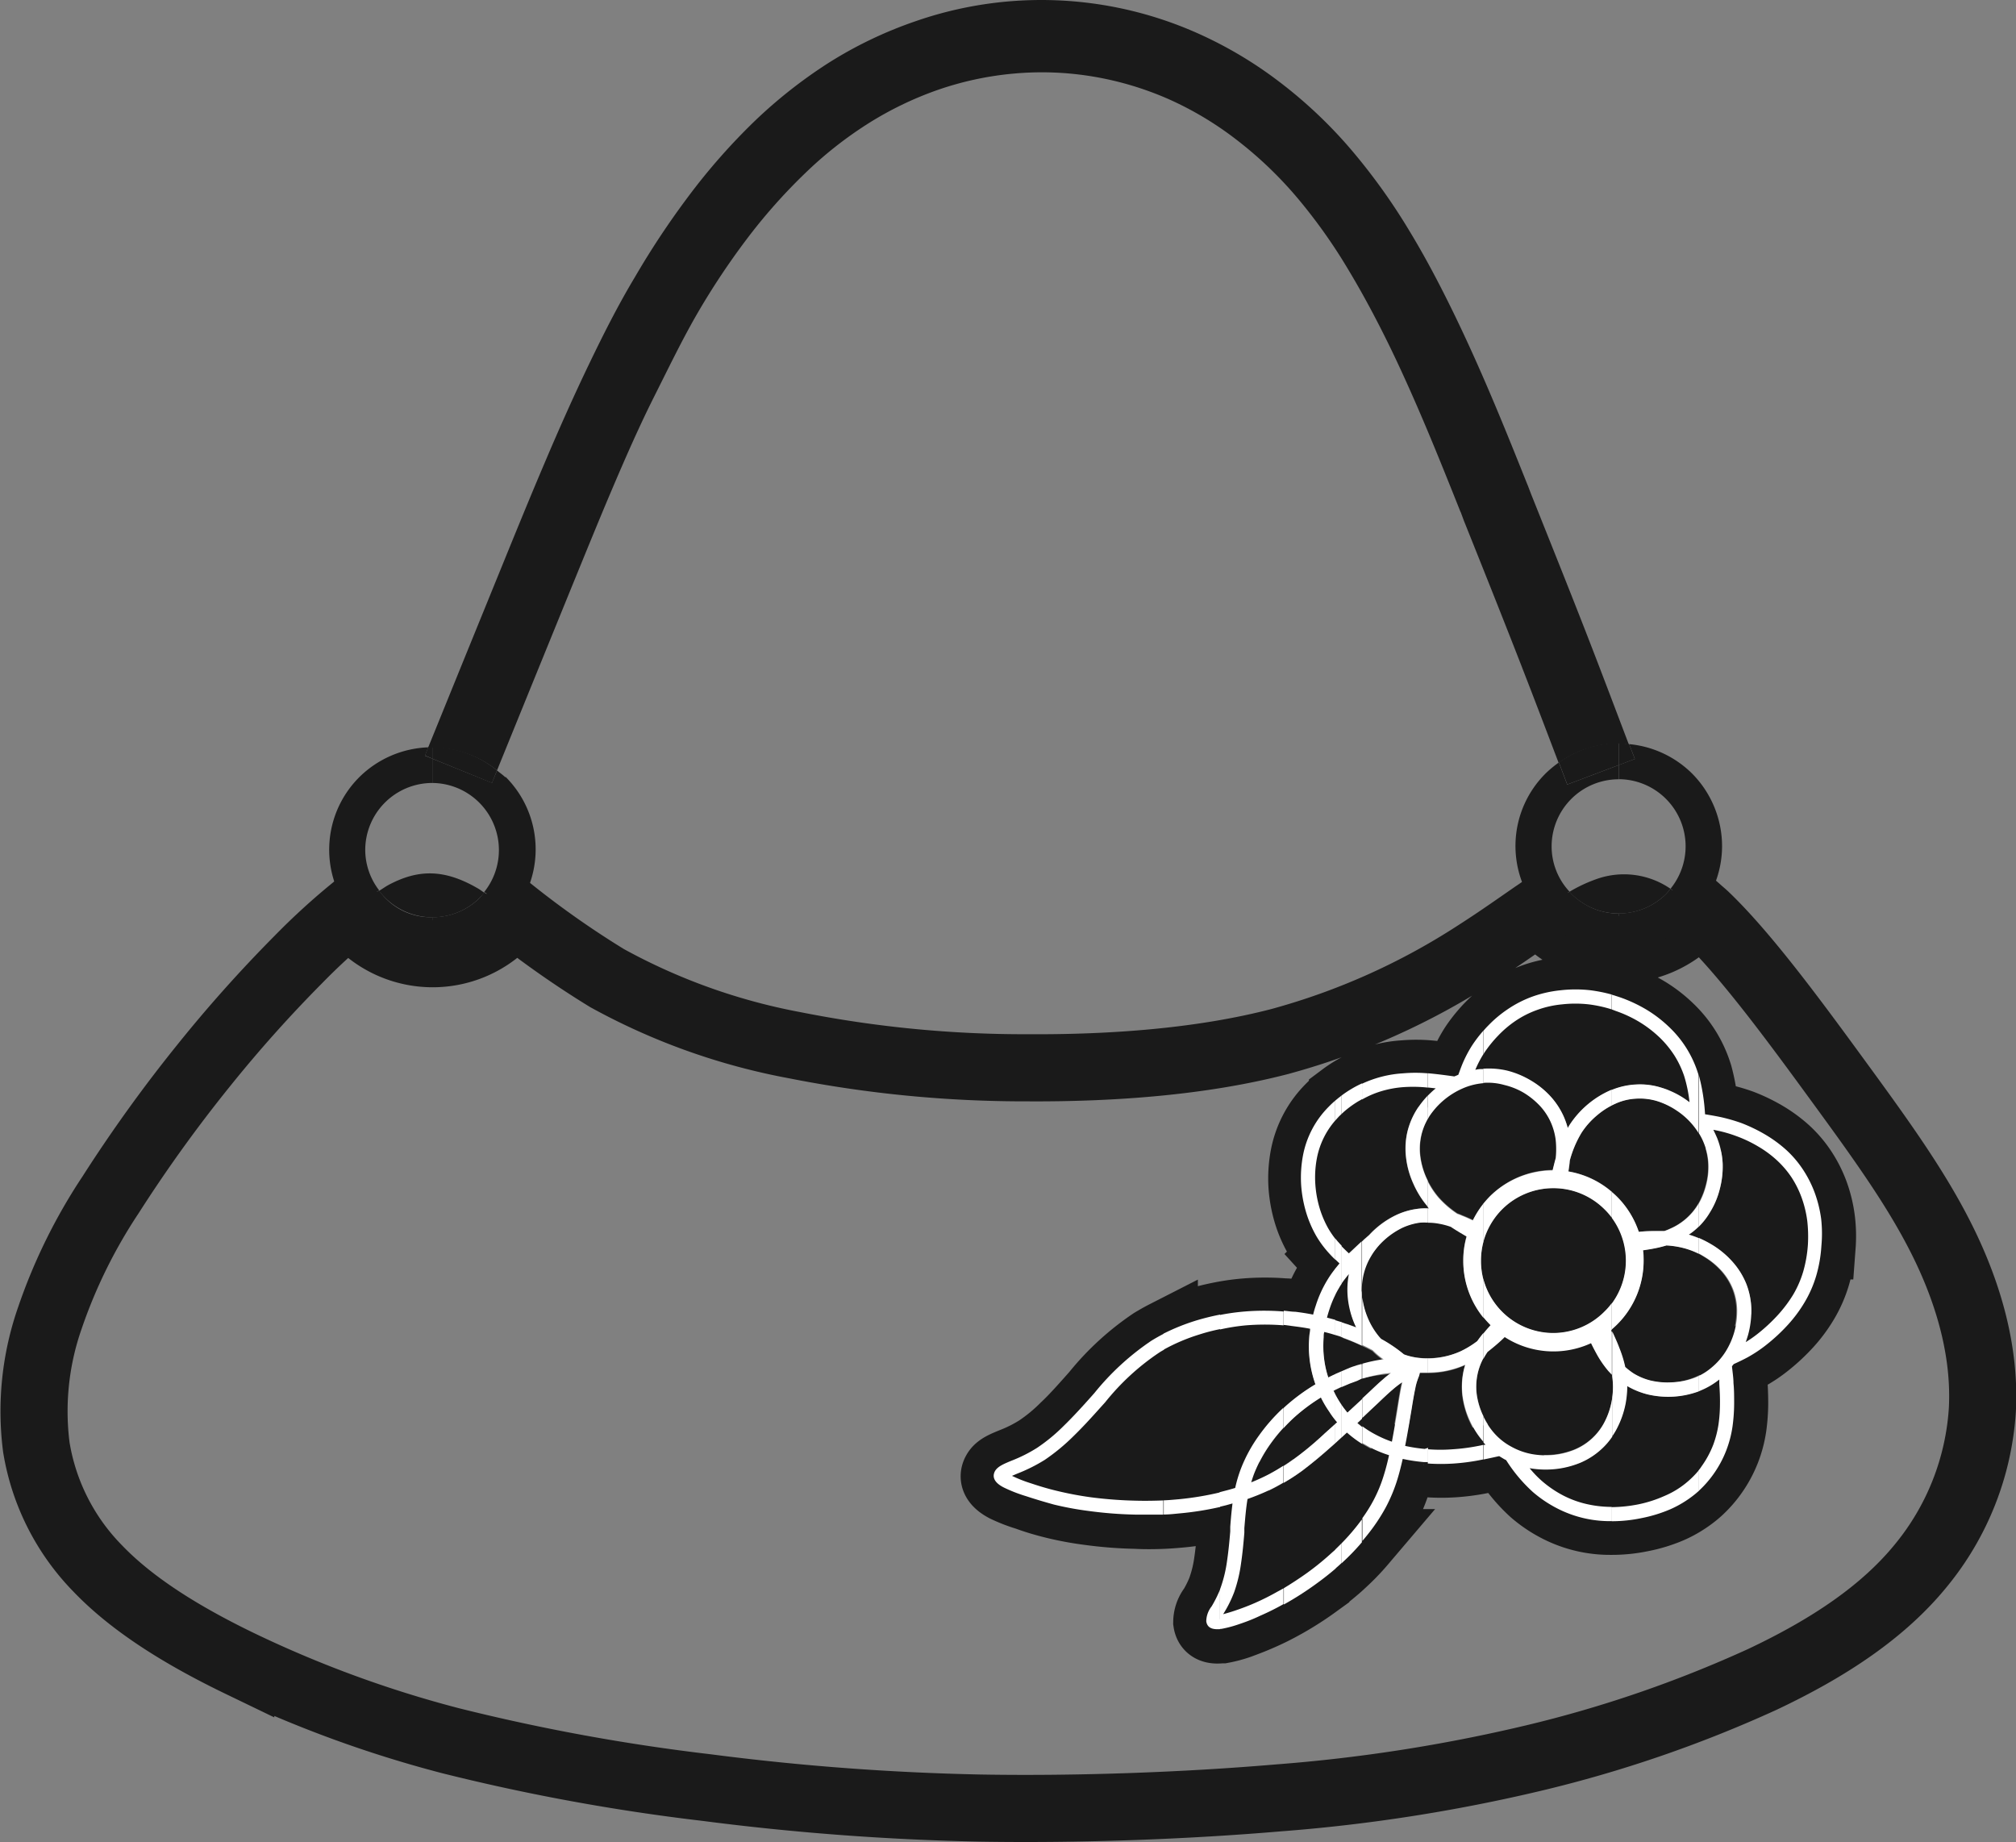 <svg id="Ebene_4" data-name="Ebene 4" xmlns="http://www.w3.org/2000/svg" viewBox="0 0 240.33 219.57"><rect x="0" y="0" width="240.33" height="219.57" fill="#808080" stroke="none"/><defs><style>.cls-1,.cls-3{fill:none;}.cls-2{fill:#1a1a1a;}.cls-3{stroke:#1a1a1a;stroke-width:8px;}.cls-4{fill:#fff;}</style></defs><title>icon-einzigartig</title><path class="cls-1" d="M214.94,126.85h0a13,13,0,0,1,1.56-1.29c-1.55-4.07-3.11-8.18-4.88-12.71-2.09-5.35-4.17-10.55-6.42-16.17l-.37-1-.05-.09c-2.44-6.12-5.09-12.75-8.2-19.22-1.53-3.16-3.22-6.39-5.14-9.58a64.51,64.51,0,0,0-6.08-8.57,46.79,46.79,0,0,0-7.34-7,39.47,39.47,0,0,0-8.17-4.83,37.89,37.89,0,0,0-9-2.66,36.94,36.94,0,0,0-9.34-.34,38,38,0,0,0-9,1.92A40.78,40.78,0,0,0,134,49.5a46.53,46.53,0,0,0-7.34,5.82,66.43,66.43,0,0,0-7,7.9A88.14,88.14,0,0,0,113.82,72c-1.84,3.13-3.56,6.43-5.23,9.91s-3.29,7.15-5,11c-1.49,3.5-3.15,7.58-4.81,11.64l-4.77,11.71L89.92,126.5c.33.28.68.52,1,.82h0a12.21,12.21,0,0,1,1,16.18A112.28,112.28,0,0,0,103,151.26a74.69,74.69,0,0,0,22.37,8A140.74,140.74,0,0,0,153.13,162c10,.06,20.74-.7,30.08-3.13a82.93,82.93,0,0,0,23.43-10.49c2.85-1.82,5.28-3.57,7.49-5.08a12.19,12.19,0,0,1,.81-16.43Z" transform="translate(-30.67 -34.67)"/><path class="cls-1" d="M87.64,140.57c.24.13.51.35.75.5a8,8,0,0,0-6.18-13,8,8,0,0,0-8,8,7.93,7.93,0,0,0,1.65,4.82c.43-.26.87-.58,1.29-.79C80.57,138.3,83.61,138.24,87.64,140.57Z" transform="translate(-30.67 -34.67)"/><path class="cls-1" d="M215.64,135.56a7.9,7.9,0,0,0,2.14,5.4,18,18,0,0,1,3.34-1.55,9.77,9.77,0,0,1,8.69,1.2,8,8,0,1,0-14.17-5.05Z" transform="translate(-30.67 -34.67)"/><path class="cls-2" d="M88.39,141.07c-.24-.15-.51-.37-.75-.5-4-2.33-7.07-2.27-10.49-.5-.42.21-.86.53-1.29.79a8,8,0,0,0,12,.83A7.75,7.75,0,0,0,88.39,141.07Z" transform="translate(-30.67 -34.67)"/><path class="cls-2" d="M221.12,139.41a18,18,0,0,0-3.34,1.55,2.43,2.43,0,0,0,.2.25,8,8,0,0,0,11.33,0,7.22,7.22,0,0,0,.5-.6A9.77,9.77,0,0,0,221.12,139.41Z" transform="translate(-30.67 -34.67)"/><path class="cls-3" d="M262.65,183.43c-2.93-6.15-7-11.91-12.22-19.06S239,148.67,234,143.89c-.27-.26-.52-.46-.78-.69a12.3,12.3,0,0,1-.86,1.05h0a12.29,12.29,0,0,1-17.4,0h0c-.3-.3-.54-.65-.81-1-2.21,1.51-4.64,3.26-7.49,5.08a82.93,82.93,0,0,1-23.43,10.49c-9.34,2.43-20.07,3.19-30.08,3.13a140.74,140.74,0,0,1-27.74-2.69,74.69,74.69,0,0,1-22.37-8,112.28,112.28,0,0,1-11.09-7.75,14.86,14.86,0,0,1-1,1.22h0a12.26,12.26,0,0,1-17.4,0h0a13.57,13.57,0,0,1-1.14-1.37,79.68,79.68,0,0,0-6.2,5.71,161.73,161.73,0,0,0-11.35,12.72,172.36,172.36,0,0,0-11,15.29,63.6,63.6,0,0,0-7.24,14.68A33.71,33.71,0,0,0,35,207.17a26.79,26.79,0,0,0,7.28,14.42c4.12,4.31,10,8,17.09,11.42a138.44,138.44,0,0,0,25,9.15,242.39,242.39,0,0,0,30.54,5.59,301.06,301.06,0,0,0,32.55,2.44c11.61.2,24.4-.26,35.58-1.21a195.77,195.77,0,0,0,30.41-4.74,148.32,148.32,0,0,0,27.32-9.39c8-3.78,14.42-8.09,18.87-13.54a32.45,32.45,0,0,0,7.35-18.6C267.33,196.14,265.57,189.58,262.65,183.43Zm-14.79-.25a16.23,16.23,0,0,1-.61,3.53,13.88,13.88,0,0,1-1.36,3.13,16.38,16.38,0,0,1-2,2.71,21.55,21.55,0,0,1-2.69,2.49,16.1,16.1,0,0,1-2.15,1.42c-.58.31-1.11.56-1.64.8l-.21.26c.07.67.13,1.34.18,2,.05.77.08,1.58.08,2.45a21,21,0,0,1-.19,2.7,13.17,13.17,0,0,1-.75,2.88,12.84,12.84,0,0,1-1.59,2.92,12.65,12.65,0,0,1-1.73,1.94c-.17.15-.34.3-.52.44a12.91,12.91,0,0,1-2.85,1.73,16.87,16.87,0,0,1-3.45,1.06,17.34,17.34,0,0,1-3.53.37h-.15a13.7,13.7,0,0,1-6.49-1.58,14.77,14.77,0,0,1-2.77-1.88,18.3,18.3,0,0,1-3.2-3.81l-.23-.12-.6-.36c-.6.13-1.21.27-1.87.4l-.49.1a25.27,25.27,0,0,1-3,.39,23.24,23.24,0,0,1-3.12,0l-.5,0a19.14,19.14,0,0,1-2.52-.38c-.18.79-.37,1.57-.61,2.36a19,19,0,0,1-1.39,3.38,21.82,21.82,0,0,1-2.23,3.34c-.19.24-.38.47-.58.7a26.92,26.92,0,0,1-2.41,2.49l0,0c-.25.24-.5.46-.76.68-.78.67-1.59,1.3-2.4,1.88a37.06,37.06,0,0,1-3.61,2.31l-.15.08a30,30,0,0,1-2.79,1.39c-.9.4-1.73.71-2.51,1a14.12,14.12,0,0,1-2.09.56l-.18,0c-.93.11-1.55-.13-1.67-.93h0a2.93,2.93,0,0,1,.64-1.78,14.85,14.85,0,0,0,1-2l.1-.28a15.68,15.68,0,0,0,.73-3.05c.17-1.14.29-2.36.39-3.57l0-.56c.07-.93.15-1.85.27-2.78l-.75.21-.78.19a36.39,36.39,0,0,1-4.78.76c-.64.06-1.29.11-1.94.14-1.13.05-2.26.06-3.36,0a48,48,0,0,1-5.51-.43,37.56,37.56,0,0,1-4.18-.77h0c-1.23-.3-2.32-.63-3.32-1a17.81,17.81,0,0,1-2.58-1c-1.05-.55-1.55-1.23-1.11-2h0c.29-.54,1-.83,2-1.24a17.51,17.51,0,0,0,3-1.51,20.86,20.86,0,0,0,3.18-2.62c1.07-1,2.16-2.23,3.22-3.42l.46-.52a30.87,30.87,0,0,1,6.8-6.23c.47-.28.95-.56,1.46-.82a25.11,25.11,0,0,1,3.75-1.52,28.66,28.66,0,0,1,3-.75,26.31,26.31,0,0,1,2.94-.41,28.63,28.63,0,0,1,4.63,0c.46,0,.91.07,1.36.12.73.09,1.44.2,2.14.34.09-.36.19-.71.31-1.06a14,14,0,0,1,1.48-3.22,12.16,12.16,0,0,1,.87-1.22c.16-.21.33-.41.5-.61l-.5-.48c-.21-.2-.43-.42-.63-.64a12.3,12.3,0,0,1-1.63-2.17,13.49,13.49,0,0,1-1.24-2.91,15.1,15.1,0,0,1-.57-3.19,14.3,14.3,0,0,1,.22-3.51,11.15,11.15,0,0,1,3.08-5.82,10.42,10.42,0,0,1,.77-.72c.25-.21.5-.42.76-.61a13.17,13.17,0,0,1,1.2-.8,12,12,0,0,1,1.23-.64,13.7,13.7,0,0,1,1.71-.66,13.38,13.38,0,0,1,3.19-.58,16.87,16.87,0,0,1,2.93,0c1.06.09,2.12.24,3.17.38l.25-.1.23-.1c.17-.47.34-.95.56-1.46a14.79,14.79,0,0,1,1.09-2.05,16.05,16.05,0,0,1,1.34-1.75c.18-.21.37-.42.57-.62a14.16,14.16,0,0,1,2.27-1.91,13.42,13.42,0,0,1,3-1.54,14.31,14.31,0,0,1,3.35-.75,15.8,15.8,0,0,1,3.57,0,18.28,18.28,0,0,1,2.53.51l1,.32a17.39,17.39,0,0,1,3.17,1.49,15.28,15.28,0,0,1,2.7,2.09,12.87,12.87,0,0,1,2,2.45v0a13,13,0,0,1,1.33,2.82l.11.34a23,23,0,0,1,.75,4.71c.56.09,1.14.19,1.74.31a20.61,20.61,0,0,1,2.6.74h0a19.09,19.09,0,0,1,2.89,1.4,15.43,15.43,0,0,1,2.47,1.82,12.45,12.45,0,0,1,2,2.36,13.52,13.52,0,0,1,1.41,2.82,14.72,14.72,0,0,1,.73,3,15.79,15.79,0,0,1,.09,3.23Z" transform="translate(-30.67 -34.67)"/><path class="cls-2" d="M90.92,127.33h0c-.31-.3-.66-.54-1-.82l-.6,1.47-7.11-2.87V128a8,8,0,0,1,6.18,13c1.1.68,2.29,1.5,3.54,2.44a12.21,12.21,0,0,0-1-16.18Z" transform="translate(-30.67 -34.67)"/><path class="cls-2" d="M74.21,136a8,8,0,0,1,8-8V125.1l-.88-.35.4-1a12.32,12.32,0,0,0-8.22,3.55h0a12.21,12.21,0,0,0-1.14,16,32,32,0,0,1,3.5-2.5A7.93,7.93,0,0,1,74.21,136Z" transform="translate(-30.67 -34.67)"/><path class="cls-2" d="M73.51,144.74a12.21,12.21,0,0,0,8.7,3.62V144a7.52,7.52,0,0,1-6.35-3.18,32,32,0,0,0-3.5,2.5,13.57,13.57,0,0,0,1.14,1.37Z" transform="translate(-30.67 -34.67)"/><path class="cls-2" d="M87.87,141.69A8,8,0,0,1,82.21,144v4.32a12.24,12.24,0,0,0,8.7-3.62h0a14.86,14.86,0,0,0,1-1.22c-1.25-.94-2.44-1.76-3.54-2.44A7.75,7.75,0,0,1,87.87,141.69Z" transform="translate(-30.67 -34.67)"/><path class="cls-2" d="M225.56,125.14l-1.91.72v1.69a8,8,0,0,1,6.16,13.06,23.48,23.48,0,0,1,3.41,2.59,12.15,12.15,0,0,0,2.74-7.64,12.31,12.31,0,0,0-3.6-8.71h0a12.29,12.29,0,0,0-7.47-3.48c.2.54.42,1.08.62,1.62Z" transform="translate(-30.67 -34.67)"/><path class="cls-2" d="M215.64,135.56a8,8,0,0,1,8-8v-1.69l-6.15,2.32-.05-.16-.94-2.47a13,13,0,0,0-1.56,1.29h0a12.19,12.19,0,0,0-.81,16.43c1.28-.87,2.5-1.66,3.65-2.32A7.9,7.9,0,0,1,215.64,135.56Z" transform="translate(-30.67 -34.67)"/><path class="cls-2" d="M218,141.21a2.43,2.43,0,0,1-.2-.25c-1.15.66-2.37,1.45-3.65,2.32.27.32.51.67.81,1h0a12.24,12.24,0,0,0,8.7,3.61v-4.32A8,8,0,0,1,218,141.21Z" transform="translate(-30.67 -34.67)"/><path class="cls-2" d="M229.31,141.21a8,8,0,0,1-5.66,2.34v4.32a12.28,12.28,0,0,0,8.7-3.61h0a12.3,12.3,0,0,0,.86-1.05,23.48,23.48,0,0,0-3.41-2.59A7.22,7.22,0,0,1,229.31,141.21Z" transform="translate(-30.67 -34.67)"/><path class="cls-2" d="M89.92,126.5l4.14-10.18,4.77-11.71c1.66-4.06,3.32-8.14,4.81-11.64,1.66-3.9,3.31-7.64,5-11S112,75.14,113.82,72a88.14,88.14,0,0,1,5.84-8.79,66.43,66.43,0,0,1,7-7.9A46.53,46.53,0,0,1,134,49.5a40.78,40.78,0,0,1,8.54-4.14,38,38,0,0,1,9-1.92,36.94,36.94,0,0,1,9.34.34,37.89,37.89,0,0,1,9,2.66A39.47,39.47,0,0,1,178,51.27a46.79,46.79,0,0,1,7.34,7,64.51,64.51,0,0,1,6.08,8.57c1.92,3.19,3.61,6.42,5.14,9.58,3.11,6.47,5.76,13.1,8.2,19.22l.05.09.37,1c2.25,5.62,4.33,10.82,6.42,16.17,1.77,4.53,3.33,8.64,4.88,12.71a12.25,12.25,0,0,1,7.14-2.31c.42,0,.82.08,1.23.12-1.72-4.53-3.43-9.06-5.22-13.65-1.86-4.77-4.06-10.26-6.45-16.24l-.38-1-.05-.11c-2.46-6.15-5.13-12.82-8.44-19.71-1.71-3.55-3.53-7.06-5.51-10.33a72.7,72.7,0,0,0-6.93-9.72,54.91,54.91,0,0,0-8.68-8.23,48.68,48.68,0,0,0-9.92-5.87,45.74,45.74,0,0,0-33.57-1.32,49.12,49.12,0,0,0-10.37,5,57.56,57.56,0,0,0-8.65,6.82,74.27,74.27,0,0,0-7.93,9,99,99,0,0,0-6.38,9.62c-2,3.33-3.78,6.85-5.56,10.56s-3.5,7.57-5.12,11.39c-1.79,4.2-3.34,8-4.88,11.78l-4.77,11.71-4.34,10.68c.16,0,.31,0,.48,0A12.24,12.24,0,0,1,89.92,126.5Z" transform="translate(-30.67 -34.67)"/><path class="cls-2" d="M82.21,125.1v-1.38c-.17,0-.32,0-.48,0l-.4,1Z" transform="translate(-30.67 -34.67)"/><path class="cls-2" d="M89.92,126.5a12.24,12.24,0,0,0-7.71-2.78v1.38L89.32,128Z" transform="translate(-30.67 -34.67)"/><path class="cls-2" d="M223.65,125.86l1.91-.72-.06-.16c-.2-.54-.42-1.08-.62-1.62-.41,0-.81-.12-1.23-.12Z" transform="translate(-30.67 -34.67)"/><path class="cls-2" d="M217.5,128.18l6.15-2.32v-2.62a12.25,12.25,0,0,0-7.14,2.31l.94,2.47Z" transform="translate(-30.67 -34.67)"/><path class="cls-2" d="M204.73,195.79a11.08,11.08,0,0,0,2.05-1.24q.32-.45.66-.87l.07-.08c.27-.32.56-.64.86-1l-.12-.12h0c-.26-.27-.51-.54-.74-.83a10.7,10.7,0,0,1-2.4-6.76,10.4,10.4,0,0,1,.4-2.92c-.65-.38-1.28-.75-1.89-1.16a8.76,8.76,0,0,0-1.4-.37,7.84,7.84,0,0,0-2.25-.07,7.37,7.37,0,0,0-2.13.62,9.19,9.19,0,0,0-2.14,1.45,8.23,8.23,0,0,0-1.62,2,7.57,7.57,0,0,0-.9,2.34,8.8,8.8,0,0,0-.14,1,10.65,10.65,0,0,0,0,1.13l0,.4a9.15,9.15,0,0,0,.69,2.53,8.73,8.73,0,0,0,1.35,2.19l.2.22a17.33,17.33,0,0,1,2.73,1.85,7.11,7.11,0,0,0,1.2.33,8.57,8.57,0,0,0,1.62.14,9.29,9.29,0,0,0,1.17-.07A9.61,9.61,0,0,0,204.73,195.79Z" transform="translate(-30.67 -34.67)"/><path class="cls-2" d="M190.61,200l-.76.36-.22.11.22.44a13.35,13.35,0,0,0,.68,1.15h0l.08.12c.21.31.44.61.69.91l1.71-1.62,0,0,.73-.68h0c.73-.69,1.28-1.21,1.73-1.59a10.15,10.15,0,0,1,.95-.76l-.8.09A18.72,18.72,0,0,0,193,199l-.58.19C191.85,199.44,191.23,199.68,190.61,200Z" transform="translate(-30.67 -34.67)"/><path class="cls-2" d="M190.37,194l-.52-.16c-.43-.14-.87-.26-1.32-.37,0,.21-.05.42-.07.64a12.14,12.14,0,0,0,.09,2.84,11.2,11.2,0,0,0,.46,1.94c.28-.14.56-.28.84-.4l.76-.33c.44-.18.88-.34,1.31-.49s.75-.25,1.12-.34a19.08,19.08,0,0,1,2.36-.51l.18,0a8.49,8.49,0,0,1-1.31-1.1c-.38-.2-.8-.42-1.23-.61a26.14,26.14,0,0,0-2.43-1Z" transform="translate(-30.67 -34.67)"/><path class="cls-2" d="M205,201.15a8.93,8.93,0,0,1,.07-2.74,7.3,7.3,0,0,1,.25-1,10.73,10.73,0,0,1-3.12.86,12.59,12.59,0,0,1-1.37.08c-.31,0-.62,0-.93,0h0a2.76,2.76,0,0,1-.21.67h0l-.06.18a6.22,6.22,0,0,0-.27,1c-.1.46-.2,1-.32,1.72l-.13.8c-.21,1.25-.46,2.79-.77,4.37a18.64,18.64,0,0,0,2.34.36l.35,0a19,19,0,0,0,3,0,23.21,23.21,0,0,0,2.83-.36l.8-.16.24-.05-.17-.17-.07-.09a10.18,10.18,0,0,1-1.6-2.49A10.56,10.56,0,0,1,205,201.15Z" transform="translate(-30.67 -34.67)"/><path class="cls-2" d="M229.32,183.11a13.38,13.38,0,0,1-1.42.35c-.44.09-.91.16-1.37.23,0,.4.07.82.07,1.24a10.72,10.72,0,0,1-3.15,7.59c-.2.2-.41.39-.63.58l-.1.08.1.21c.31.66.61,1.31.86,2a13.79,13.79,0,0,1,.69,2.24,8.35,8.35,0,0,0,1,.77,7.25,7.25,0,0,0,2,.84,8.78,8.78,0,0,0,2.58.22,8.52,8.52,0,0,0,2.5-.53c.21-.07.42-.17.63-.26a7.08,7.08,0,0,0,1.53-1,8,8,0,0,0,1.69-1.93,9.1,9.1,0,0,0,1.36-5,7.15,7.15,0,0,0-.47-2.38,7.33,7.33,0,0,0-1.26-2.09,9,9,0,0,0-2.12-1.78c-.24-.15-.48-.29-.73-.42a9.47,9.47,0,0,0-1.84-.68A10.49,10.49,0,0,0,229.32,183.11Z" transform="translate(-30.67 -34.67)"/><path class="cls-2" d="M193,204.71a11.61,11.61,0,0,0,1.59,1,13.53,13.53,0,0,0,1.93.84c.28-1.49.53-3,.72-4.17l.13-.81c.13-.78.23-1.35.33-1.8l.07-.3-.1.05a11.77,11.77,0,0,0-1.1.86c-.47.4-1,.9-1.68,1.55h0l-.76.71L193,203.72l-.56.53C192.66,204.41,192.85,204.56,193,204.71Z" transform="translate(-30.67 -34.67)"/><path class="cls-2" d="M230.53,167a8.87,8.87,0,0,0-2.33-1.11,7.14,7.14,0,0,0-2.42-.28,6.79,6.79,0,0,0-2.37.54c-.19.09-.39.17-.59.28a9,9,0,0,0-1.77,1.19,9.22,9.22,0,0,0-1.85,2.09h0a12.79,12.79,0,0,0-1.39,3.3c0,.43-.1.86-.16,1.29a10.65,10.65,0,0,1,5.17,2.43c.22.18.43.37.62.56h0A10.68,10.68,0,0,1,226,181.5c.78-.06,1.57-.1,2.38-.1h.67a4.54,4.54,0,0,0,.61-.24,7.27,7.27,0,0,0,1.91-1.17,7.14,7.14,0,0,0,1.44-1.68l.12-.19a8.88,8.88,0,0,0,.88-2.2,8.4,8.4,0,0,0,.28-2.54,7.45,7.45,0,0,0-.53-2.44,7,7,0,0,0-.63-1.25,8.74,8.74,0,0,0-2.64-2.68Z" transform="translate(-30.67 -34.67)"/><path class="cls-2" d="M230.14,201.13a10.69,10.69,0,0,1-3.07-.26,9.29,9.29,0,0,1-2.46-1,11.75,11.75,0,0,1-.18,2,10.91,10.91,0,0,1-1.08,3.11,7.46,7.46,0,0,1-.53.87,8.27,8.27,0,0,1-1.31,1.51A8.73,8.73,0,0,1,219,209h0a10.85,10.85,0,0,1-3,.74,11.23,11.23,0,0,1-3-.11,12.58,12.58,0,0,0,1.53,1.58,13.14,13.14,0,0,0,2.45,1.66,11.82,11.82,0,0,0,2.68,1,13.38,13.38,0,0,0,3,.37h.14A17.12,17.12,0,0,0,226,214a15,15,0,0,0,3.09-1,10.44,10.44,0,0,0,2.48-1.48,11.24,11.24,0,0,0,1.58-1.58c.12-.16.25-.31.36-.49v0a11.59,11.59,0,0,0,1.39-2.55,12.22,12.22,0,0,0,.65-2.51,17.79,17.79,0,0,0,.17-2.47c0-.78,0-1.56-.08-2.33l0-.51a9.16,9.16,0,0,1-2.45,1.4l0,0A10.56,10.56,0,0,1,230.14,201.13Z" transform="translate(-30.67 -34.67)"/><path class="cls-2" d="M222.82,198.53v-.08c-.13-.14-.25-.28-.38-.41a12.15,12.15,0,0,1-1.45-2.11c-.23-.42-.44-.82-.64-1.24a10.73,10.73,0,0,1-10.29-.73c-.58.55-1.18,1.08-1.8,1.58l-.24.19a8.54,8.54,0,0,0-.5.82v0a7.19,7.19,0,0,0-.79,4.34,8.78,8.78,0,0,0,.73,2.48l.07.14a8.5,8.5,0,0,0,1.33,2,7.37,7.37,0,0,0,2,1.56,8.08,8.08,0,0,0,2.41.87,9.5,9.5,0,0,0,2.61.11,9.08,9.08,0,0,0,2.5-.62h0a7.06,7.06,0,0,0,3.54-3.22,8.88,8.88,0,0,0,.9-2.63l.06-.36a9.06,9.06,0,0,0,0-2.44Z" transform="translate(-30.67 -34.67)"/><path class="cls-2" d="M232,181.82c.4.12.79.26,1.18.42a12.86,12.86,0,0,1,1.61.83,10.5,10.5,0,0,1,2.52,2.13,9,9,0,0,1,1.56,2.57,8.9,8.9,0,0,1,.58,2.95,11,11,0,0,1-.38,3.05c-.09.3-.18.6-.29.89a14.35,14.35,0,0,0,1.37-.95,20.31,20.31,0,0,0,2.47-2.29,15.86,15.86,0,0,0,1.83-2.44,12.31,12.31,0,0,0,1.19-2.75,15.29,15.29,0,0,0,.55-3.16,16.46,16.46,0,0,0-.08-2.91,13.12,13.12,0,0,0-.65-2.68,11.75,11.75,0,0,0-1.22-2.46,11.37,11.37,0,0,0-1.76-2.05,12.79,12.79,0,0,0-2.18-1.61,15.23,15.23,0,0,0-2.62-1.25,15.78,15.78,0,0,0-2.36-.68l-.4-.08c.17.32.32.64.46,1a9.59,9.59,0,0,1,.65,3,10.47,10.47,0,0,1-.34,3.05,9.7,9.7,0,0,1-1.2,2.83,8.41,8.41,0,0,1-1.31,1.67c-.15.14-.31.29-.47.42A6,6,0,0,1,232,181.82Z" transform="translate(-30.67 -34.67)"/><path class="cls-2" d="M187.5,199.68a13.64,13.64,0,0,1-.73-5.75c0-.29.06-.58.1-.87-.66-.13-1.33-.22-2-.31l-1.16-.11a27.92,27.92,0,0,0-4.48,0,24.21,24.21,0,0,0-3.09.45,23.77,23.77,0,0,0-6.72,2.46c-.2.11-.39.22-.57.34a28.59,28.59,0,0,0-6.42,5.91l-.47.52c-1.07,1.2-2.17,2.41-3.3,3.51a23.91,23.91,0,0,1-3.44,2.84,19.68,19.68,0,0,1-3.26,1.63h0l-.64.27a16.39,16.39,0,0,0,2.26.89c.95.32,2,.64,3.18.92a40.26,40.26,0,0,0,4,.75,49.76,49.76,0,0,0,5.33.4c1.09,0,2.2,0,3.32,0,.6,0,1.19-.08,1.78-.13a36.11,36.11,0,0,0,4.94-.82l.37-.1c.5-.12,1-.26,1.48-.41a15.91,15.91,0,0,1,.71-2.37,17.66,17.66,0,0,1,2.14-3.9,21.42,21.42,0,0,1,2.87-3.26l.25-.23A22.89,22.89,0,0,1,187.5,199.68Z" transform="translate(-30.67 -34.67)"/><path class="cls-2" d="M215.85,176.3a8.6,8.6,0,0,0-6.1,2.52,8.61,8.61,0,0,0-2.53,6.11A8.62,8.62,0,0,0,222,191a7.6,7.6,0,0,0,.87-1,8.62,8.62,0,0,0,0-10.17,7.69,7.69,0,0,0-.87-1A8.6,8.6,0,0,0,215.85,176.3Z" transform="translate(-30.67 -34.67)"/><path class="cls-2" d="M190.61,206l-.76.7-.6.53c-1.09,1-2.2,1.9-3.4,2.78-.68.49-1.4,1-2.16,1.4-.6.35-1.22.69-1.89,1s-1.54.66-2.36.95c-.19,1.14-.28,2.31-.38,3.47l0,.55c-.1,1.24-.22,2.5-.4,3.7a17.25,17.25,0,0,1-.81,3.38,14.61,14.61,0,0,1-1.26,2.54l-.05.09c.4-.1.86-.24,1.36-.41.72-.24,1.51-.53,2.36-.9a29.07,29.07,0,0,0,2.79-1.4l.68-.39c.89-.54,1.83-1.15,2.77-1.82a32.81,32.81,0,0,0,3-2.45l.36-.34c.26-.25.51-.49.76-.75a24.5,24.5,0,0,0,1.69-1.9c.26-.32.51-.66.74-1a18.22,18.22,0,0,0,1.32-2.11,16.94,16.94,0,0,0,1.26-3.08c.24-.77.43-1.54.6-2.31a14.23,14.23,0,0,1-2.39-1l-.79-.45a13.42,13.42,0,0,1-1.8-1.35Z" transform="translate(-30.67 -34.67)"/><path class="cls-2" d="M213.18,163.49a10.15,10.15,0,0,1,2.39,1.94,9.13,9.13,0,0,1,1.5,2.29,9.78,9.78,0,0,1,.51,1.43l.19-.32a11.2,11.2,0,0,1,5-4.22l.06,0a8.71,8.71,0,0,1,2.87-.65,8.41,8.41,0,0,1,3,.36,10.41,10.41,0,0,1,2.79,1.3q.31.21.63.45a16.3,16.3,0,0,0-.64-3.12,11.44,11.44,0,0,0-1.15-2.43,12.06,12.06,0,0,0-1.75-2.14,14,14,0,0,0-2.4-1.85,14.78,14.78,0,0,0-2.84-1.33h0l-.48-.15a15.54,15.54,0,0,0-2.74-.6,14.22,14.22,0,0,0-3.19,0,11.94,11.94,0,0,0-2.95.66,11.5,11.5,0,0,0-2.64,1.34,12.8,12.8,0,0,0-2,1.7,14.56,14.56,0,0,0-1.7,2.11l-.08.13a13,13,0,0,0-.88,1.67l-.09.2q.38-.06.75-.09l.22,0a9.65,9.65,0,0,1,2.83.22A10.41,10.41,0,0,1,213.18,163.49Z" transform="translate(-30.67 -34.67)"/><path class="cls-2" d="M184.86,208.63c1.15-.83,2.22-1.74,3.27-2.67.58-.51,1.15-1,1.72-1.56l.22-.19-.22-.27a9,9,0,0,1-.72-1,12.42,12.42,0,0,1-1-1.7,22,22,0,0,0-3.1,2.3c-.48.43-.93.89-1.37,1.36a18.67,18.67,0,0,0-1.5,1.85,16.68,16.68,0,0,0-1.94,3.53c-.14.36-.26.73-.37,1.09.42-.16.82-.34,1.21-.52a20.24,20.24,0,0,0,2.6-1.44c.4-.25.79-.52,1.16-.79Z" transform="translate(-30.67 -34.67)"/><path class="cls-2" d="M200,172.42a9,9,0,0,0,.75,2.68l.16.34a9.46,9.46,0,0,0,1.34,2,11.45,11.45,0,0,0,2.17,1.86,5.83,5.83,0,0,1,.58.23c.44.17.86.36,1.28.56a11,11,0,0,1,1.27-2c.24-.29.48-.56.74-.83a10.73,10.73,0,0,1,7.51-3.14c.12-.49.24-1,.38-1.47a10.83,10.83,0,0,0,0-2.13,7.56,7.56,0,0,0-.6-2.16,7.28,7.28,0,0,0-1.21-1.85,9.18,9.18,0,0,0-2-1.64,8.4,8.4,0,0,0-2.37-1,7.16,7.16,0,0,0-2.44-.18h-.06a7.71,7.71,0,0,0-2.48.65,9.23,9.23,0,0,0-3.92,3.31l-.18.31a7.15,7.15,0,0,0-.77,1.93A7.27,7.27,0,0,0,200,172.42Z" transform="translate(-30.67 -34.67)"/><path class="cls-2" d="M190.9,192.37c.51.17,1,.35,1.48.53-.06-.11-.11-.23-.17-.36a10.72,10.72,0,0,1-.81-3,9.87,9.87,0,0,1,.11-3c-.32.39-.63.78-.9,1.18l-.2.31c-.2.32-.39.66-.56,1a12.51,12.51,0,0,0-.74,1.83c-.1.3-.19.61-.27.91.34.09.68.17,1,.27l.76.23Z" transform="translate(-30.67 -34.67)"/><path class="cls-2" d="M193,182.64l.87-.76c.21-.23.43-.45.65-.65a10.55,10.55,0,0,1,2.57-1.73,8.53,8.53,0,0,1,2.63-.75,6.91,6.91,0,0,1,1.11-.08H201l-.08-.1-.07-.07a11.1,11.1,0,0,1-1.7-2.72,10.31,10.31,0,0,1-.88-3.17,8.87,8.87,0,0,1,.16-3,9,9,0,0,1,1.18-2.76,10.89,10.89,0,0,1,1.24-1.56c.25-.25.52-.51.8-.75l.16-.12c-.33,0-.64-.08-1-.1a16.58,16.58,0,0,0-2.81-.06,12.2,12.2,0,0,0-2.82.52,11,11,0,0,0-2.2.92l-.37.21a11.76,11.76,0,0,0-2.06,1.54l-.33.32c-.15.15-.29.31-.43.47a9.58,9.58,0,0,0-2.19,4.49,12.28,12.28,0,0,0-.19,3.08,13,13,0,0,0,.5,2.83,11.9,11.9,0,0,0,1.08,2.53,10.94,10.94,0,0,0,.8,1.17q.28.36.6.69l.16.17c.29.3.59.59.9.88C192,183.58,192.52,183.11,193,182.64Z" transform="translate(-30.67 -34.67)"/><polygon class="cls-2" points="145.44 193.01 145.44 193.06 145.44 193.05 145.44 193 145.44 193.01"/><path class="cls-4" d="M199.76,178.75a8.53,8.53,0,0,0-2.63.75,10.55,10.55,0,0,0-2.57,1.73c-.22.2-.44.42-.65.65l-.87.76v5.18a8.8,8.8,0,0,1,.14-1,7.57,7.57,0,0,1,.9-2.34,8.23,8.23,0,0,1,1.62-2,9.19,9.19,0,0,1,2.14-1.45,7.37,7.37,0,0,1,2.13-.62,6.79,6.79,0,0,1,.9,0v-1.69A6.91,6.91,0,0,0,199.76,178.75Z" transform="translate(-30.67 -34.67)"/><path class="cls-4" d="M212.32,164.93a9.18,9.18,0,0,1,2,1.64,7.28,7.28,0,0,1,1.21,1.85,7.56,7.56,0,0,1,.6,2.16,10.83,10.83,0,0,1,0,2.13c-.14.49-.26,1-.38,1.47a10.73,10.73,0,0,0-7.51,3.14c-.26.27-.5.54-.74.83v4.55a8.71,8.71,0,0,1,2.24-3.88,8.64,8.64,0,0,1,12.2,0,7.69,7.69,0,0,1,.87,1v-3.08a10.65,10.65,0,0,0-5.17-2.43c.06-.43.12-.86.16-1.29a12.79,12.79,0,0,1,1.39-3.3h0a9.22,9.22,0,0,1,1.85-2.09,9,9,0,0,1,1.77-1.19v-1.86l-.06,0a11.2,11.2,0,0,0-5,4.22l-.19.32a9.78,9.78,0,0,0-.51-1.43,9.13,9.13,0,0,0-1.5-2.29,10.15,10.15,0,0,0-2.39-1.94,10.41,10.41,0,0,0-2.84-1.18,9.65,9.65,0,0,0-2.83-.22v1.69A7.16,7.16,0,0,1,210,164,8.4,8.4,0,0,1,212.32,164.93Z" transform="translate(-30.67 -34.67)"/><path class="cls-4" d="M207.22,184.93a8.69,8.69,0,0,1,.29-2.23v-4.55a11,11,0,0,0-1.27,2c-.42-.2-.84-.39-1.28-.56a5.83,5.83,0,0,0-.58-.23,11.45,11.45,0,0,1-2.17-1.86,9.46,9.46,0,0,1-1.34-2v3.06l.07.07.08.1h-.15v1.69a6.85,6.85,0,0,1,1.35.12,8.76,8.76,0,0,1,1.4.37c.61.41,1.24.78,1.89,1.16a10.4,10.4,0,0,0-.4,2.92,10.7,10.7,0,0,0,2.4,6.76v-4.54A8.61,8.61,0,0,1,207.22,184.93Z" transform="translate(-30.67 -34.67)"/><path class="cls-4" d="M192.3,216.72a24.5,24.5,0,0,1-1.69,1.9V221l0,0a26.92,26.92,0,0,0,2.41-2.49v-2.72C192.81,216.06,192.56,216.4,192.3,216.72Z" transform="translate(-30.67 -34.67)"/><path class="cls-4" d="M215.85,193.56a8.64,8.64,0,0,1-8.34-6.41v4.54c.23.29.48.56.74.83h0l.12.12c-.3.32-.59.64-.86,1v3a8.54,8.54,0,0,1,.5-.82l.24-.19c.62-.5,1.22-1,1.8-1.58a10.73,10.73,0,0,0,10.29.73c.2.42.41.82.64,1.24a12.15,12.15,0,0,0,1.45,2.11c.13.13.25.27.38.41v-5.06l-.1-.21.1-.08V190a7.6,7.6,0,0,1-.87,1A8.62,8.62,0,0,1,215.85,193.56Z" transform="translate(-30.67 -34.67)"/><path class="cls-4" d="M189.85,219.37v2.28c.26-.22.51-.44.76-.68v-2.35C190.36,218.88,190.11,219.12,189.85,219.37Z" transform="translate(-30.67 -34.67)"/><path class="cls-4" d="M222.68,214.29a13.38,13.38,0,0,1-3-.37,11.82,11.82,0,0,1-2.68-1,13.14,13.14,0,0,1-2.45-1.66,12.58,12.58,0,0,1-1.53-1.58,11.23,11.23,0,0,0,3,.11,10.85,10.85,0,0,0,3-.74h0a8.73,8.73,0,0,0,2.54-1.62,8.27,8.27,0,0,0,1.31-1.51v-4.65l-.06.36a8.88,8.88,0,0,1-.9,2.63,7.06,7.06,0,0,1-3.54,3.22h0a9.08,9.08,0,0,1-2.5.62,9.5,9.5,0,0,1-2.61-.11,8.08,8.08,0,0,1-2.41-.87,7.37,7.37,0,0,1-2-1.56,8.5,8.5,0,0,1-1.33-2v3.05l.07.09.17.17-.24.05v1.72c.66-.13,1.27-.27,1.87-.4l.6.36.23.12a18.3,18.3,0,0,0,3.2,3.81,14.77,14.77,0,0,0,2.77,1.88,13.7,13.7,0,0,0,6.49,1.58h.15v-1.68Z" transform="translate(-30.67 -34.67)"/><path class="cls-4" d="M231.59,211.5a10.44,10.44,0,0,1-2.48,1.48,15,15,0,0,1-3.09,1,17.12,17.12,0,0,1-3.2.34V216a17.34,17.34,0,0,0,3.53-.37,16.87,16.87,0,0,0,3.45-1.06,12.91,12.91,0,0,0,2.85-1.73c.18-.14.35-.29.52-.44v-2.45A11.24,11.24,0,0,1,231.59,211.5Z" transform="translate(-30.67 -34.67)"/><path class="cls-4" d="M247.77,179.94a14.72,14.72,0,0,0-.73-3,13.52,13.52,0,0,0-1.41-2.82,12.45,12.45,0,0,0-2-2.36,15.43,15.43,0,0,0-2.47-1.82,19.09,19.09,0,0,0-2.89-1.4h0a20.61,20.61,0,0,0-2.6-.74c-.6-.12-1.18-.22-1.74-.31a23,23,0,0,0-.75-4.71v6.95a7,7,0,0,1,.63,1.25,7.45,7.45,0,0,1,.53,2.44,8.4,8.4,0,0,1-.28,2.54,8.88,8.88,0,0,1-.88,2.2v2.73a8.41,8.41,0,0,0,1.31-1.67,9.7,9.7,0,0,0,1.2-2.83,10.47,10.47,0,0,0,.34-3.05,9.59,9.59,0,0,0-.65-3c-.14-.33-.29-.65-.46-1l.4.08a15.78,15.78,0,0,1,2.36.68,15.23,15.23,0,0,1,2.62,1.25,12.79,12.79,0,0,1,2.18,1.61,11.37,11.37,0,0,1,1.76,2.05,11.75,11.75,0,0,1,1.22,2.46,13.12,13.12,0,0,1,.65,2.68,16.46,16.46,0,0,1,.08,2.91,15.29,15.29,0,0,1-.55,3.16,12.31,12.31,0,0,1-1.19,2.75,15.86,15.86,0,0,1-1.83,2.44,20.31,20.31,0,0,1-2.47,2.29,14.35,14.35,0,0,1-1.37.95c.11-.29.2-.59.29-.89a11,11,0,0,0,.38-3.05,8.9,8.9,0,0,0-.58-2.95,9,9,0,0,0-1.56-2.57,10.5,10.5,0,0,0-2.52-2.13,12.86,12.86,0,0,0-1.61-.83v1.85c.25.13.49.27.73.42a9,9,0,0,1,2.12,1.78,7.33,7.33,0,0,1,1.26,2.09,7.15,7.15,0,0,1,.47,2.38,9.1,9.1,0,0,1-1.36,5,8,8,0,0,1-1.69,1.93,7.08,7.08,0,0,1-1.53,1v1.83a9.16,9.16,0,0,0,2.45-1.4l0,.51c.05.77.09,1.55.08,2.33a17.79,17.79,0,0,1-.17,2.47,12.22,12.22,0,0,1-.65,2.51,11.59,11.59,0,0,1-1.39,2.55v0c-.11.18-.24.33-.36.49v2.45a12.65,12.65,0,0,0,1.73-1.94,12.84,12.84,0,0,0,1.59-2.92,13.17,13.17,0,0,0,.75-2.88,21,21,0,0,0,.19-2.7c0-.87,0-1.68-.08-2.45,0-.62-.11-1.29-.18-2l.21-.26c.53-.24,1.06-.49,1.64-.8a16.1,16.1,0,0,0,2.15-1.42,21.55,21.55,0,0,0,2.69-2.49,16.38,16.38,0,0,0,2-2.71,13.88,13.88,0,0,0,1.36-3.13,16.23,16.23,0,0,0,.61-3.53h0A15.79,15.79,0,0,0,247.77,179.94Z" transform="translate(-30.67 -34.67)"/><path class="cls-4" d="M189.49,219.71a32.81,32.81,0,0,1-3,2.45c-.94.67-1.88,1.28-2.77,1.82v1.94l.15-.08a37.06,37.06,0,0,0,3.61-2.31c.81-.58,1.62-1.21,2.4-1.88v-2.28Z" transform="translate(-30.67 -34.67)"/><path class="cls-4" d="M200.52,207.38a18.64,18.64,0,0,1-2.34-.36c.31-1.58.56-3.12.77-4.37l.13-.8c.12-.71.22-1.26.32-1.72a6.22,6.22,0,0,1,.27-1l.06-.18h0a2.76,2.76,0,0,0,.21-.67h0c.31,0,.62,0,.93,0v-1.69a8.57,8.57,0,0,1-1.62-.14,7.11,7.11,0,0,1-1.2-.33,17.33,17.33,0,0,0-2.73-1.85l-.2-.22a8.73,8.73,0,0,1-1.35-2.19,9.15,9.15,0,0,1-.69-2.53l0-.4V195c.43.19.85.41,1.23.61a8.49,8.49,0,0,0,1.31,1.1l-.18,0a19.08,19.08,0,0,0-2.36.51V199a18.72,18.72,0,0,1,2.61-.59l.8-.09a10.15,10.15,0,0,0-.95.76c-.45.38-1,.9-1.73,1.59h0l-.73.68v2.33l1.13-1.07.76-.71h0c.68-.65,1.21-1.15,1.68-1.55a11.77,11.77,0,0,1,1.1-.86l.1-.05-.07.3c-.1.45-.2,1-.33,1.8l-.13.81c-.19,1.2-.44,2.68-.72,4.17a13.53,13.53,0,0,1-1.93-.84,11.61,11.61,0,0,1-1.59-1v2l.79.45a14.23,14.23,0,0,0,2.39,1c-.17.77-.36,1.54-.6,2.31a16.94,16.94,0,0,1-1.26,3.08,18.22,18.22,0,0,1-1.32,2.11v2.72c.2-.23.39-.46.58-.7a21.82,21.82,0,0,0,2.23-3.34,19,19,0,0,0,1.39-3.38c.24-.79.43-1.57.61-2.36a19.14,19.14,0,0,0,2.52.38l.5,0v-1.7Z" transform="translate(-30.67 -34.67)"/><path class="cls-4" d="M206.71,207.06a23.21,23.21,0,0,1-2.83.36,19,19,0,0,1-3,0v1.7a23.24,23.24,0,0,0,3.12,0,25.27,25.27,0,0,0,3-.39l.49-.1V206.9Z" transform="translate(-30.67 -34.67)"/><path class="cls-4" d="M193,182.64c-.52.47-1,.94-1.53,1.43-.31-.29-.61-.58-.9-.88v4.53c.27-.4.58-.79.9-1.18a9.87,9.87,0,0,0-.11,3,10.72,10.72,0,0,0,.81,3c.06.13.11.25.17.36-.48-.18-1-.36-1.48-.53l-.29-.1v1.78a26.14,26.14,0,0,1,2.43,1V189a10.65,10.65,0,0,1,0-1.13Z" transform="translate(-30.67 -34.67)"/><path class="cls-4" d="M206.71,200.92a7.19,7.19,0,0,1,.79-4.34v-3l-.07.08q-.34.42-.66.87a11.08,11.08,0,0,1-2.05,1.24,9.61,9.61,0,0,1-2.69.75,9.29,9.29,0,0,1-1.17.07v1.69a12.59,12.59,0,0,0,1.37-.08,10.73,10.73,0,0,0,3.12-.86,7.3,7.3,0,0,0-.25,1,8.93,8.93,0,0,0-.07,2.74,10.56,10.56,0,0,0,.87,2.95,10.18,10.18,0,0,0,1.6,2.49v-3.05l-.07-.14A8.78,8.78,0,0,1,206.71,200.92Z" transform="translate(-30.67 -34.67)"/><path class="cls-4" d="M189.05,181.16a11.9,11.9,0,0,1-1.08-2.53,13,13,0,0,1-.5-2.83,12.28,12.28,0,0,1,.19-3.08,9.58,9.58,0,0,1,2.19-4.49v-2.37a10.42,10.42,0,0,0-.77.72A11.15,11.15,0,0,0,186,172.4a14.3,14.3,0,0,0-.22,3.51,15.1,15.1,0,0,0,.57,3.19,13.49,13.49,0,0,0,1.24,2.91,12.3,12.3,0,0,0,1.63,2.17c.2.22.42.44.63.64v-2.49A10.94,10.94,0,0,1,189.05,181.16Z" transform="translate(-30.67 -34.67)"/><path class="cls-4" d="M190.28,167.76l.33-.32v-2.19c-.26.19-.51.4-.76.61v2.37C190,168.07,190.13,167.91,190.28,167.76Z" transform="translate(-30.67 -34.67)"/><path class="cls-4" d="M207.59,160.2a14.56,14.56,0,0,1,1.7-2.11,12.8,12.8,0,0,1,2-1.7,11.5,11.5,0,0,1,2.64-1.34,11.94,11.94,0,0,1,2.95-.66,14.22,14.22,0,0,1,3.19,0,15.54,15.54,0,0,1,2.74.6v-1.77a18.28,18.28,0,0,0-2.53-.51,15.8,15.8,0,0,0-3.57,0,14.31,14.31,0,0,0-3.35.75,13.42,13.42,0,0,0-3,1.54,14.16,14.16,0,0,0-2.27,1.91c-.2.2-.39.41-.57.62v2.8Z" transform="translate(-30.67 -34.67)"/><path class="cls-4" d="M184.85,192.75c.69.09,1.36.18,2,.31,0,.29-.07.58-.1.87a13.64,13.64,0,0,0,.73,5.75,22.89,22.89,0,0,0-3.56,2.61l-.25.23v2.39c.44-.47.89-.93,1.37-1.36a22,22,0,0,1,3.1-2.3,12.42,12.42,0,0,0,1,1.7,9,9,0,0,0,.72,1v-3.07l-.22-.44.22-.11v-1.87c-.28.12-.56.26-.84.4a11.2,11.2,0,0,1-.46-1.94,12.14,12.14,0,0,1-.09-2.84c0-.22,0-.43.07-.64.45.11.89.23,1.32.37V192c-.33-.1-.67-.18-1-.27.08-.3.17-.61.27-.91a12.51,12.51,0,0,1,.74-1.83v-3.12a12.16,12.16,0,0,0-.87,1.22,14,14,0,0,0-1.48,3.22c-.12.35-.22.7-.31,1.06-.7-.14-1.41-.25-2.14-.34-.45,0-.9-.09-1.36-.12v1.69Z" transform="translate(-30.67 -34.67)"/><path class="cls-4" d="M230,199.44a8.78,8.78,0,0,1-2.58-.22,7.25,7.25,0,0,1-2-.84,8.35,8.35,0,0,1-1-.77,13.79,13.79,0,0,0-.69-2.24c-.25-.67-.55-1.32-.86-2v5.14l0,.27a9.06,9.06,0,0,1,0,2.44v4.65a7.46,7.46,0,0,0,.53-.87,10.91,10.91,0,0,0,1.08-3.11,11.75,11.75,0,0,0,.18-2,9.29,9.29,0,0,0,2.46,1,10.69,10.69,0,0,0,3.07.26,10.56,10.56,0,0,0,3-.63l0,0v-1.83c-.21.09-.42.19-.63.26A8.52,8.52,0,0,1,230,199.44Z" transform="translate(-30.67 -34.67)"/><path class="cls-4" d="M190.41,188l.2-.31v-4.53l-.16-.17q-.31-.33-.6-.69v2.49l.5.48c-.17.2-.34.4-.5.61V189C190,188.69,190.21,188.35,190.41,188Z" transform="translate(-30.67 -34.67)"/><path class="cls-4" d="M192.67,165.9l.37-.21v-1.88a12,12,0,0,0-1.23.64,13.17,13.17,0,0,0-1.2.8v2.19A11.76,11.76,0,0,1,192.67,165.9Z" transform="translate(-30.67 -34.67)"/><path class="cls-4" d="M201.83,164.41l-.16.12c-.28.24-.55.5-.8.75v2.78l.18-.31a9.23,9.23,0,0,1,3.92-3.31,7.71,7.71,0,0,1,2.48-.65h.06v-1.69l-.22,0q-.37,0-.75.09l.09-.2a13,13,0,0,1,.88-1.67v-2.8a16.05,16.05,0,0,0-1.34,1.75,14.79,14.79,0,0,0-1.09,2.05c-.22.51-.39,1-.56,1.46l-.23.1-.25.1c-1-.14-2.11-.29-3.17-.38v1.7C201.19,164.33,201.5,164.36,201.83,164.41Z" transform="translate(-30.67 -34.67)"/><path class="cls-4" d="M223.3,155.18h0a14.78,14.78,0,0,1,2.84,1.33,14,14,0,0,1,2.4,1.85,12.06,12.06,0,0,1,1.75,2.14,11.44,11.44,0,0,1,1.15,2.43,16.3,16.3,0,0,1,.64,3.12q-.32-.24-.63-.45a10.41,10.41,0,0,0-2.79-1.3,8.41,8.41,0,0,0-3-.36,8.71,8.71,0,0,0-2.87.65v1.86c.2-.11.4-.19.59-.28a6.79,6.79,0,0,1,2.37-.54,7.14,7.14,0,0,1,2.42.28,8.87,8.87,0,0,1,2.33,1.11,8.74,8.74,0,0,1,2.64,2.68v-6.95l-.11-.34a13,13,0,0,0-1.33-2.82v0a12.87,12.87,0,0,0-2-2.45,15.28,15.28,0,0,0-2.7-2.09,17.39,17.39,0,0,0-3.17-1.49l-1-.32V155Z" transform="translate(-30.67 -34.67)"/><path class="cls-4" d="M231.61,180a7.27,7.27,0,0,1-1.91,1.17,4.54,4.54,0,0,1-.61.24h-.67c-.81,0-1.6,0-2.38.1a10.68,10.68,0,0,0-2.59-4.17h0c-.19-.19-.4-.38-.62-.56v3.08a8.62,8.62,0,0,1,0,10.17v3.09c.22-.19.43-.38.63-.58a10.72,10.72,0,0,0,3.15-7.59c0-.42,0-.84-.07-1.24.46-.07.93-.14,1.37-.23a13.38,13.38,0,0,0,1.42-.35,10.49,10.49,0,0,1,2,.3,9.47,9.47,0,0,1,1.84.68v-1.85c-.39-.16-.78-.3-1.18-.42a6,6,0,0,0,.71-.54c.16-.13.32-.28.47-.42v-2.73l-.12.19A7.14,7.14,0,0,1,231.61,180Z" transform="translate(-30.67 -34.67)"/><path class="cls-4" d="M195.24,164.77a12.2,12.2,0,0,1,2.82-.52,16.58,16.58,0,0,1,2.81.06v-1.7a16.87,16.87,0,0,0-2.93,0,13.38,13.38,0,0,0-3.19.58,13.7,13.7,0,0,0-1.71.66v1.88A11,11,0,0,1,195.24,164.77Z" transform="translate(-30.67 -34.67)"/><path class="cls-4" d="M171.18,213.38c-.59.05-1.18.11-1.78.13v1.69c.65,0,1.3-.08,1.94-.14a36.39,36.39,0,0,0,4.78-.76v-1.74A36.11,36.11,0,0,1,171.18,213.38Z" transform="translate(-30.67 -34.67)"/><path class="cls-4" d="M190.61,194.05v-1.78l-.76-.23v1.76l.52.16Z" transform="translate(-30.67 -34.67)"/><path class="cls-4" d="M179.21,192.65a27.92,27.92,0,0,1,4.48,0V191a28.63,28.63,0,0,0-4.63,0,26.31,26.31,0,0,0-2.94.41v1.73A24.21,24.21,0,0,1,179.21,192.65Z" transform="translate(-30.67 -34.67)"/><path class="cls-4" d="M189.85,204.4v2.29l.76-.7v-3.85l-.08-.12h0a13.35,13.35,0,0,1-.68-1.15v3.07l.22.27Z" transform="translate(-30.67 -34.67)"/><path class="cls-4" d="M190.61,198.12l-.76.33v1.87l.76-.36Z" transform="translate(-30.67 -34.67)"/><path class="cls-4" d="M183,224.37a29.07,29.07,0,0,1-2.79,1.4c-.85.37-1.64.66-2.36.9-.5.17-1,.31-1.36.41l.05-.09a14.61,14.61,0,0,0,1.26-2.54,17.25,17.25,0,0,0,.81-3.38c.18-1.2.3-2.46.4-3.7l0-.55c.1-1.16.19-2.33.38-3.47.82-.29,1.62-.61,2.36-.95s1.29-.65,1.89-1v-2a20.24,20.24,0,0,1-2.6,1.44c-.39.18-.79.36-1.21.52.11-.36.23-.73.37-1.09a16.68,16.68,0,0,1,1.94-3.53,18.67,18.67,0,0,1,1.5-1.85v-2.39a21.42,21.42,0,0,0-2.87,3.26,17.66,17.66,0,0,0-2.14,3.9,15.91,15.91,0,0,0-.71,2.37c-.48.15-1,.29-1.48.41l-.37.1v1.74l.78-.19.75-.21c-.12.93-.2,1.85-.27,2.78l0,.56c-.1,1.21-.22,2.43-.39,3.57a15.68,15.68,0,0,1-.73,3.05l-.1.28v3.58h0v1.13l.18,0a14.12,14.12,0,0,0,2.09-.56c.78-.26,1.61-.57,2.51-1a30,30,0,0,0,2.79-1.39V224Z" transform="translate(-30.67 -34.67)"/><path class="cls-4" d="M176.11,227.68h0v-3.53a14.85,14.85,0,0,1-1,2,2.93,2.93,0,0,0-.64,1.78h0c.12.8.74,1,1.67.93v-1.18Z" transform="translate(-30.67 -34.67)"/><path class="cls-4" d="M189.25,207.22l.6-.53V204.4c-.57.52-1.14,1-1.72,1.56-1,.93-2.12,1.84-3.27,2.67h0c-.37.27-.76.54-1.16.79v2c.76-.44,1.48-.91,2.16-1.4C187.05,209.12,188.16,208.18,189.25,207.22Z" transform="translate(-30.67 -34.67)"/><path class="cls-4" d="M190.61,198.12V200c.62-.28,1.24-.52,1.85-.73L193,199v-1.75c-.37.09-.74.21-1.12.34S191.05,197.94,190.61,198.12Z" transform="translate(-30.67 -34.67)"/><path class="cls-4" d="M173.65,193.74a22.35,22.35,0,0,1,2.47-.64v-1.73a28.66,28.66,0,0,0-3,.75,25.11,25.11,0,0,0-3.75,1.52v1.92A22.38,22.38,0,0,1,173.65,193.74Z" transform="translate(-30.67 -34.67)"/><path class="cls-4" d="M191.3,203.05c-.25-.3-.48-.6-.69-.91V206l.63-.58a13.42,13.42,0,0,0,1.8,1.35v-2c-.19-.15-.38-.3-.56-.46l.56-.53v-2.33l0,0Z" transform="translate(-30.67 -34.67)"/><path class="cls-4" d="M166.08,213.55a49.76,49.76,0,0,1-5.33-.4,40.26,40.26,0,0,1-4-.75c-1.19-.28-2.23-.6-3.18-.92a16.39,16.39,0,0,1-2.26-.89l.64-.27h0a19.68,19.68,0,0,0,3.26-1.63,23.91,23.91,0,0,0,3.44-2.84c1.13-1.1,2.23-2.31,3.3-3.51l.47-.52a28.59,28.59,0,0,1,6.42-5.91c.18-.12.37-.23.57-.34v-1.92c-.51.26-1,.54-1.46.82a30.87,30.87,0,0,0-6.8,6.23l-.46.52c-1.06,1.19-2.15,2.38-3.22,3.42a20.86,20.86,0,0,1-3.18,2.62,17.51,17.51,0,0,1-3,1.51c-1,.41-1.67.7-2,1.24h0c-.44.81.06,1.49,1.11,2a17.81,17.81,0,0,0,2.58,1c1,.33,2.09.66,3.32,1h0a37.56,37.56,0,0,0,4.18.77,48,48,0,0,0,5.51.43c1.1,0,2.23,0,3.36,0v-1.69C168.28,213.56,167.17,213.58,166.08,213.55Z" transform="translate(-30.67 -34.67)"/><path class="cls-4" d="M198.45,169.6a8.87,8.87,0,0,0-.16,3,10.31,10.31,0,0,0,.88,3.17,11.1,11.1,0,0,0,1.7,2.72v-3.06l-.16-.34a9,9,0,0,1-.75-2.68,7.27,7.27,0,0,1,.14-2.43,7.15,7.15,0,0,1,.77-1.93v-2.78a10.89,10.89,0,0,0-1.24,1.56A9,9,0,0,0,198.45,169.6Z" transform="translate(-30.67 -34.67)"/></svg>